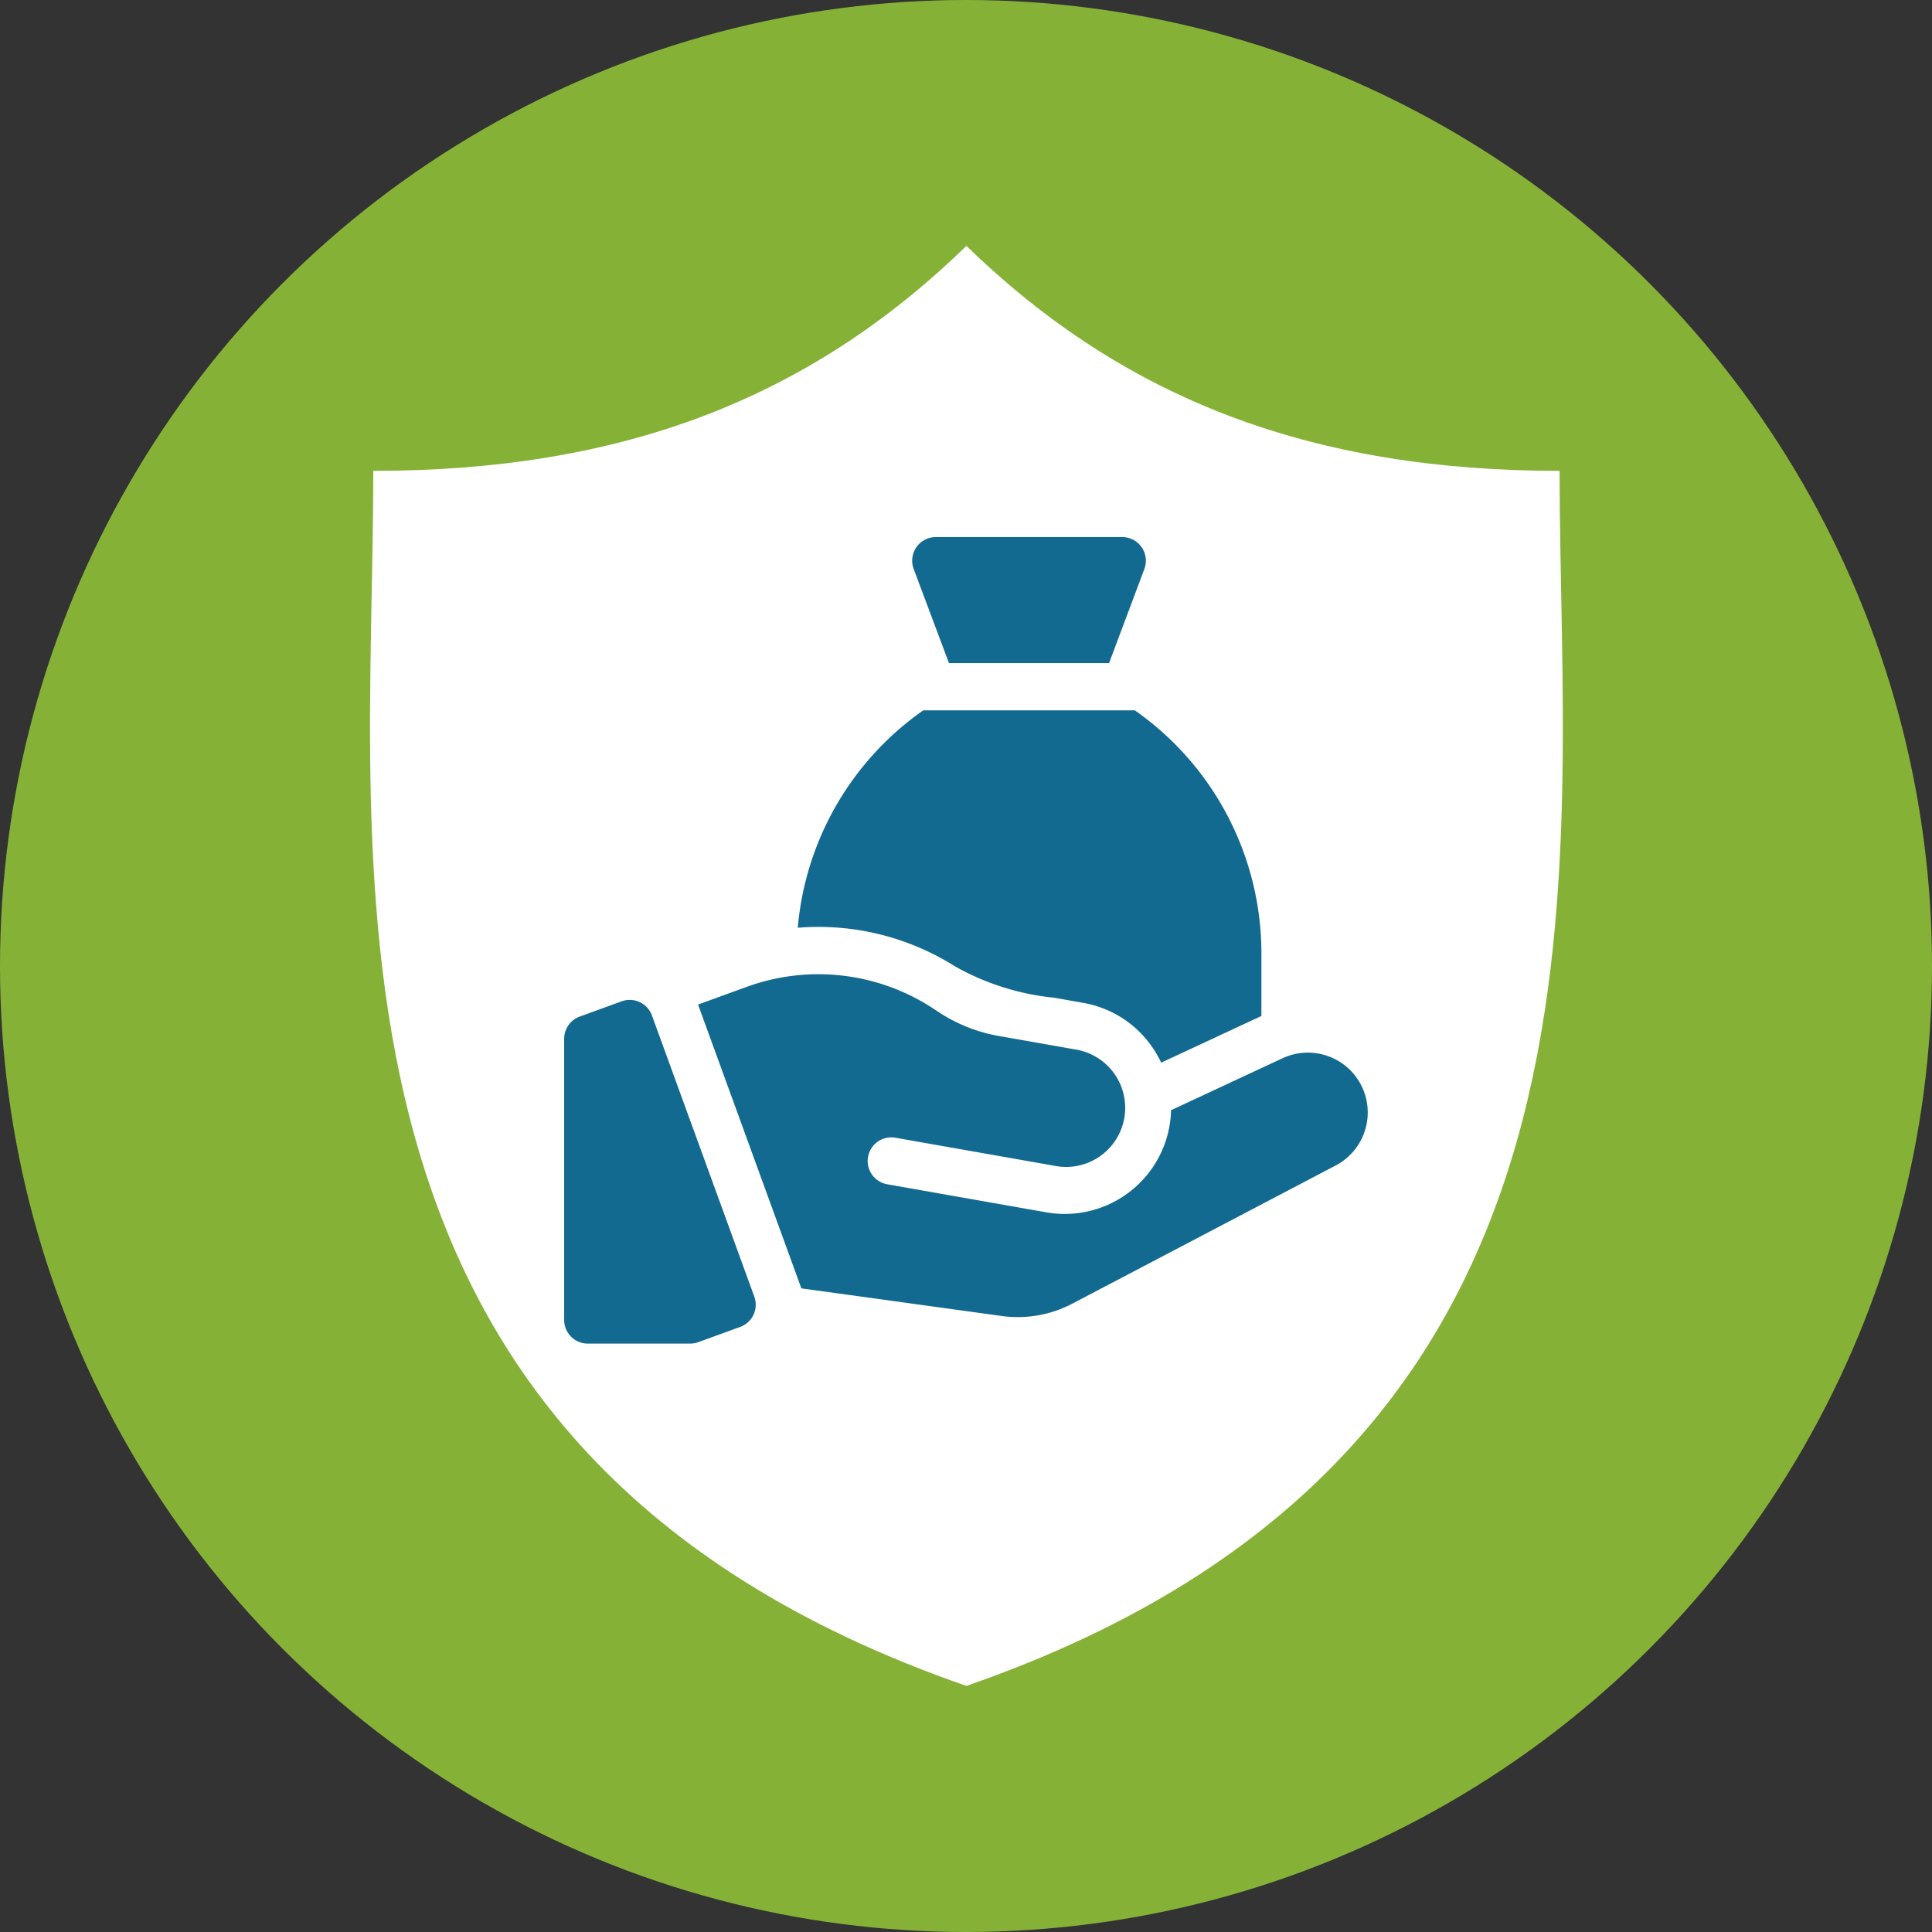 <svg xmlns="http://www.w3.org/2000/svg" width="70" height="70" viewBox="0 0 70 70">
  <rect x="0" y="0" width="70" height="70" fill="#333333" stroke="none"/>
  <g id="insurance-icon-2" transform="translate(17776.873 12281.875)">
    <circle id="Ellipse_55" data-name="Ellipse 55" cx="35" cy="35" r="35" transform="translate(-17776.873 -12281.875)" fill="#85b236"/>
    <path id="computer-security-shield" d="M72.972,8.152c-8.9,0-15.724-2.541-21.492-8.152-5.765,5.611-12.588,8.152-21.49,8.152,0,14.6-3.022,35.527,21.49,44.023C75.993,43.679,72.972,22.757,72.972,8.152Z" transform="translate(-17793.338 -12272.967)" fill="#fff"/>
    <g id="bonus" transform="translate(-17756.43 -12262.416)">
      <path id="Path_860" data-name="Path 860" d="M4.178,294.346a.856.856,0,0,0-1.1-.512l-1.517.552a.856.856,0,0,0-.563.8v10.192a.856.856,0,0,0,.856.856h3.71a.856.856,0,0,0,.293-.052l1.517-.552a.856.856,0,0,0,.512-1.1Z" transform="translate(-1 -277.012)" fill="#126a90"/>
      <path id="Path_861" data-name="Path 861" d="M110.171,281.71a2.169,2.169,0,0,0-2.955-1.224l-4.04,1.883a3.854,3.854,0,0,1-4.521,3.7l-5.765-1.017a.856.856,0,1,1,.3-1.686l5.765,1.017a2.141,2.141,0,1,0,.743-4.216l-2.753-.485a5.824,5.824,0,0,1-2.283-.929A7.593,7.593,0,0,0,87.8,277.9l-1.762.641,3.743,10.283,7.254,1a4.258,4.258,0,0,0,2.57-.45l9.531-5A2.169,2.169,0,0,0,110.171,281.71Z" transform="translate(-81.189 -261.603)" fill="#126a90"/>
      <path id="Path_862" data-name="Path 862" d="M223.144,4.567h5.8l1.279-3.41a.856.856,0,0,0-.8-1.157h-6.757a.856.856,0,0,0-.8,1.157Z" transform="translate(-209.204 0)" fill="#126a90"/>
      <path id="Path_863" data-name="Path 863" d="M154.891,119.265a9.116,9.116,0,0,0,3.6,1.145l1.062.188a3.828,3.828,0,0,1,2.487,1.584,3.909,3.909,0,0,1,.337.582l3.632-1.691v-2.264A10.749,10.749,0,0,0,161.424,110h-7.668a10.749,10.749,0,0,0-4.545,7.876q.369-.029.742-.03A9.259,9.259,0,0,1,154.891,119.265Z" transform="translate(-140.749 -103.721)" fill="#126a90"/>
    </g>
  </g>
</svg>

